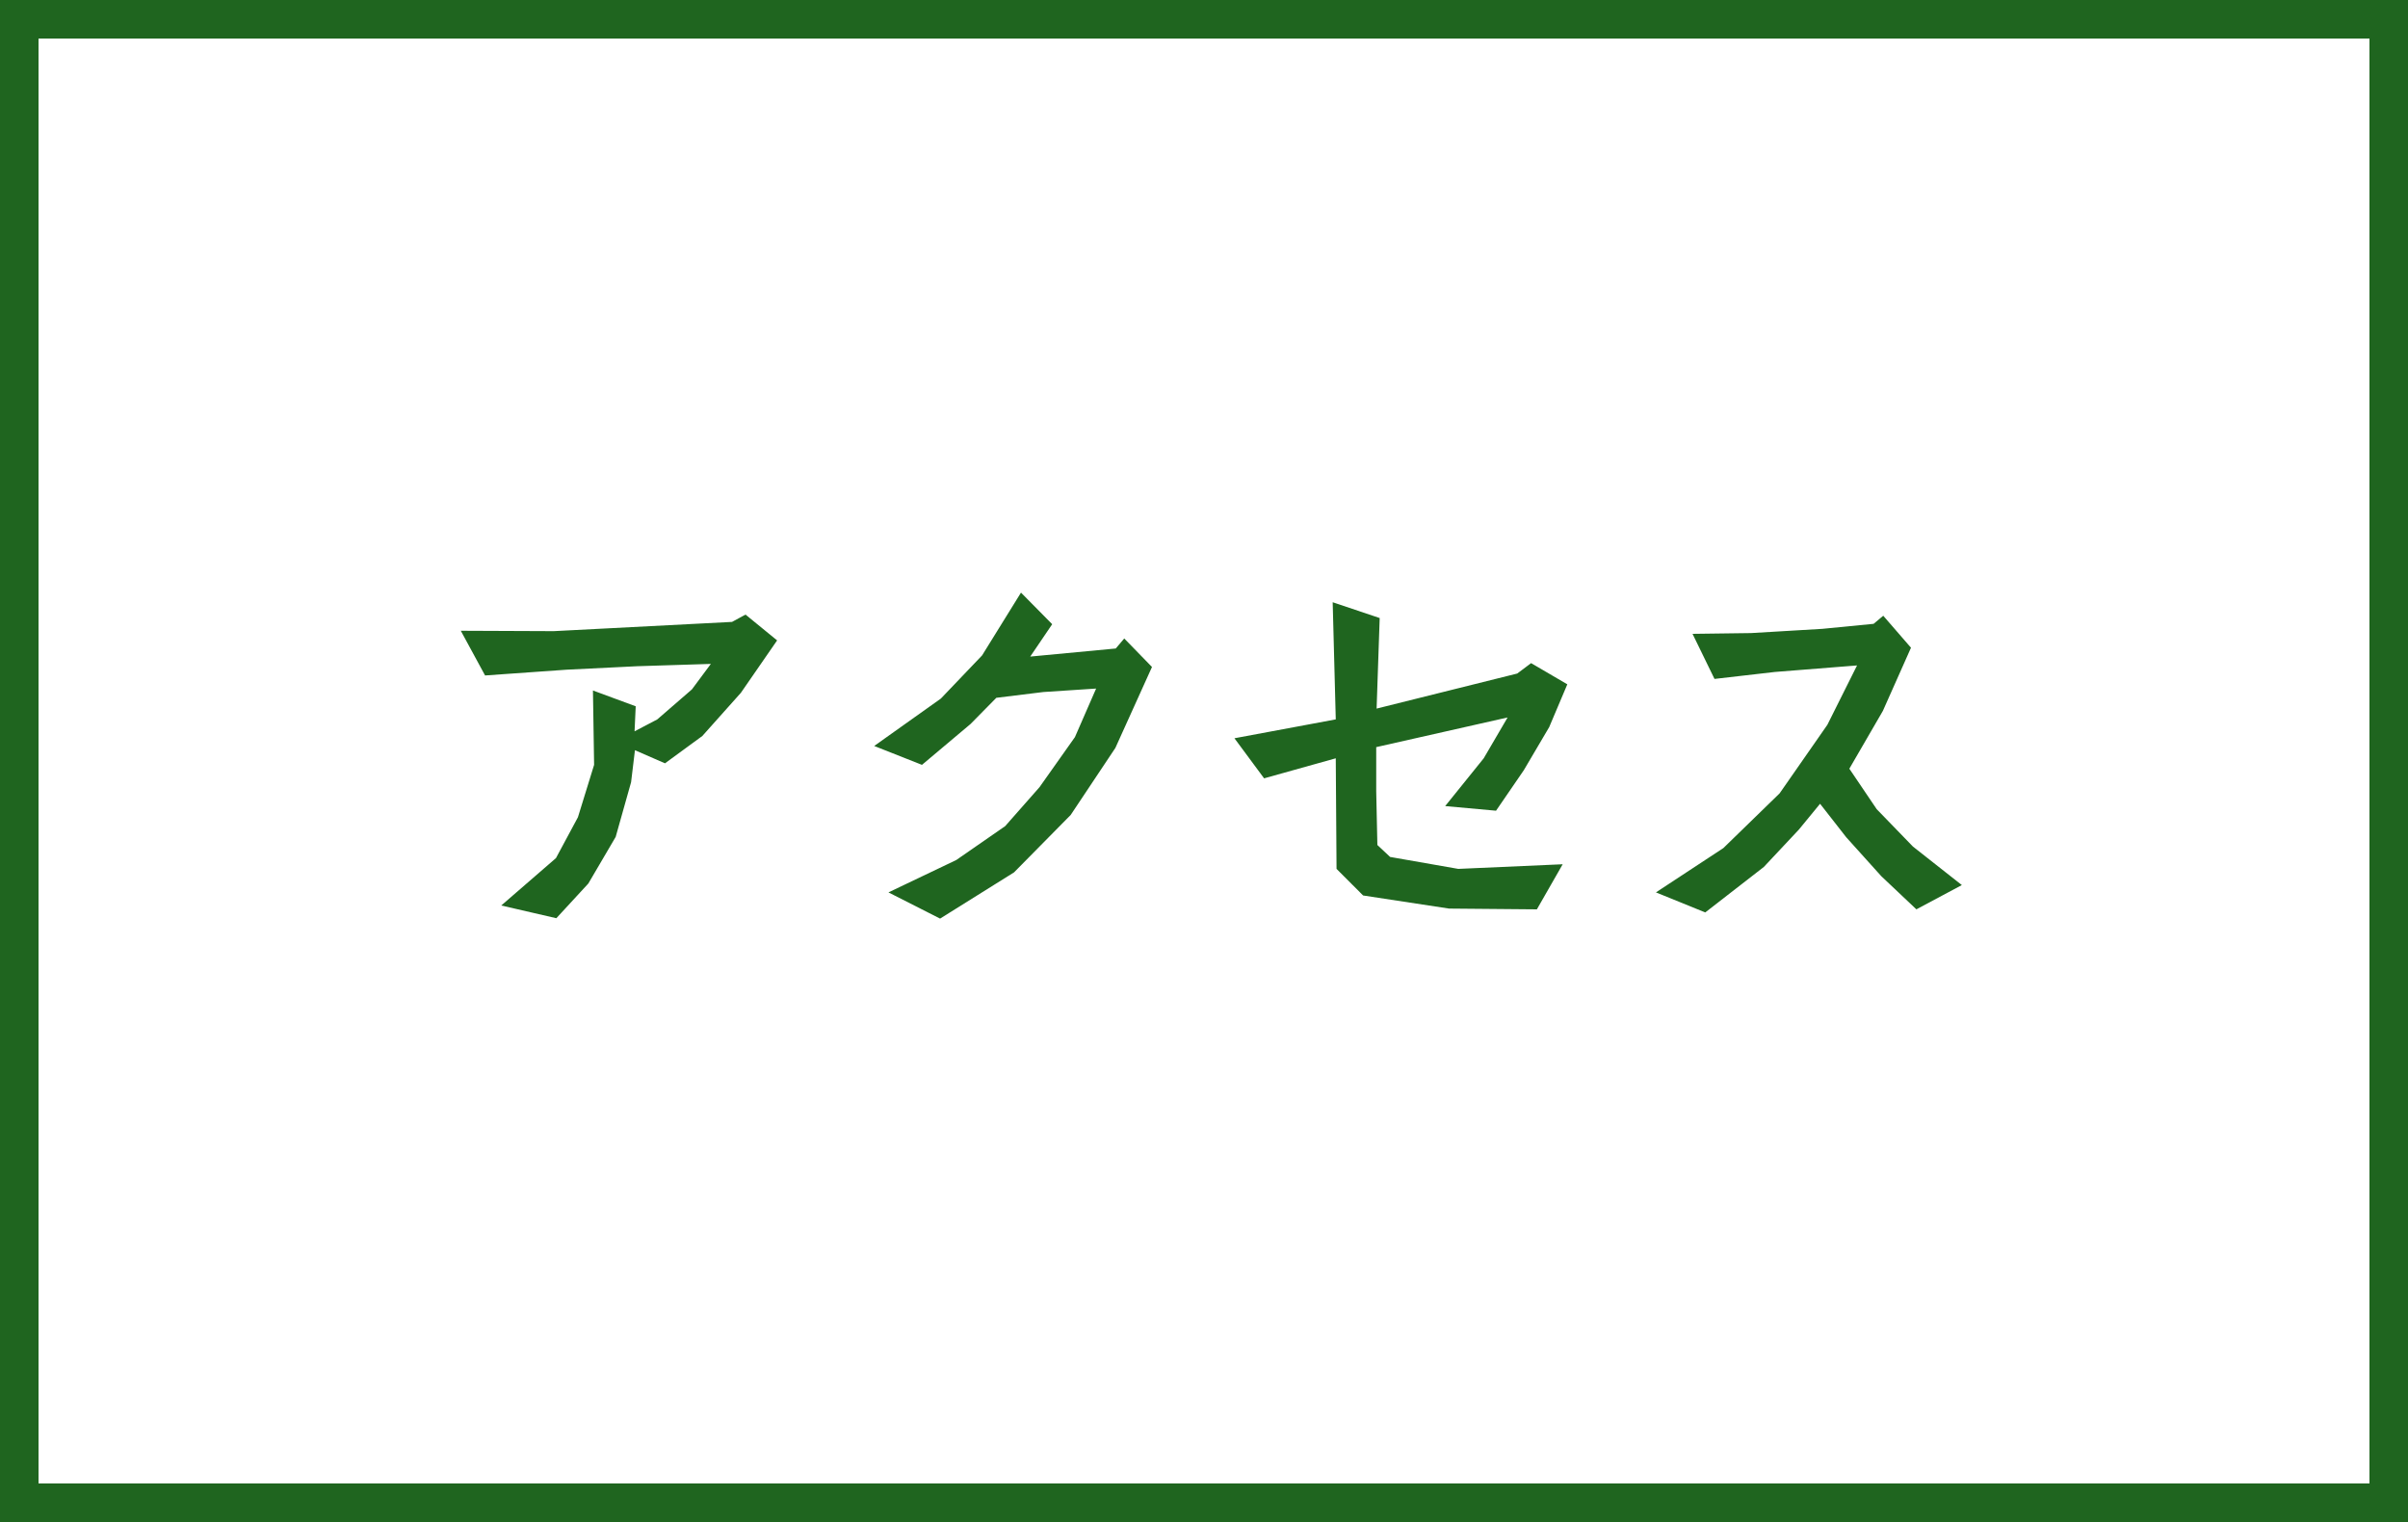 <svg xmlns="http://www.w3.org/2000/svg" width="125" height="79" viewBox="0 0 125 79">
  <g id="アクセス" transform="translate(-698 -965)">
    <g id="長方形_1377" data-name="長方形 1377" transform="translate(698 965)" fill="#fff" stroke="#1f651f" stroke-width="2">
      <rect width="125" height="79" stroke="none"/>
      <rect x="1" y="1" width="123" height="77" fill="none"/>
    </g>
    <path id="パス_43916" data-name="パス 43916" d="M-22.66-13.76l-1.88,2.72-2,2.24-1.94,1.42-1.56-.68-.2,1.66-.8,2.84-1.42,2.42L-34.12.66-36.98,0l2.84-2.46L-33-4.58l.84-2.72-.06-3.86,2.22.82-.06,1.3,1.18-.62,1.8-1.56.98-1.32-3.82.12-3.66.18-4.24.3-1.26-2.32,4.82.02,9.26-.48.7-.38ZM-3.2-12.38l-1.9,4.2L-7.42-4.7l-2.94,2.98L-14.2.68-16.88-.68l3.52-1.68,2.54-1.76,1.78-2.02,1.84-2.6,1.1-2.52-2.74.18-2.44.3-1.34,1.36L-15.14-7.3l-2.48-.98,3.46-2.46,2.14-2.24L-10-16.24l1.62,1.64-1.14,1.68,4.44-.42.44-.52Zm21.56.9-.94,2.22L16.1-7.02l-1.44,2.1-2.64-.24,2-2.48,1.24-2.12L8.44-8.22v2.3L8.5-3.14l.66.62,3.54.62,5.42-.24L16.78.2,12.22.16,7.76-.52,6.38-1.9,6.34-7.64,2.62-6.6,1.08-8.68l5.26-.98-.16-6.08,2.44.82-.16,4.7,7.3-1.82.72-.54ZM38.84-1.06,36.48.2,34.66-1.52,32.84-3.54,31.48-5.28l-1.1,1.34L28.56-2,25.52.36,22.96-.68l3.5-2.3,2.92-2.84,2.48-3.56,1.54-3.08-4.28.34L26-11.76,24.86-14.1l3.04-.04,3.7-.22,2.66-.26.5-.42,1.44,1.66L34.74-10.1,33-7.1,34.42-5,36.3-3.06Z" transform="translate(761 1012)" fill="#1f651f"/>
  </g>
</svg>
